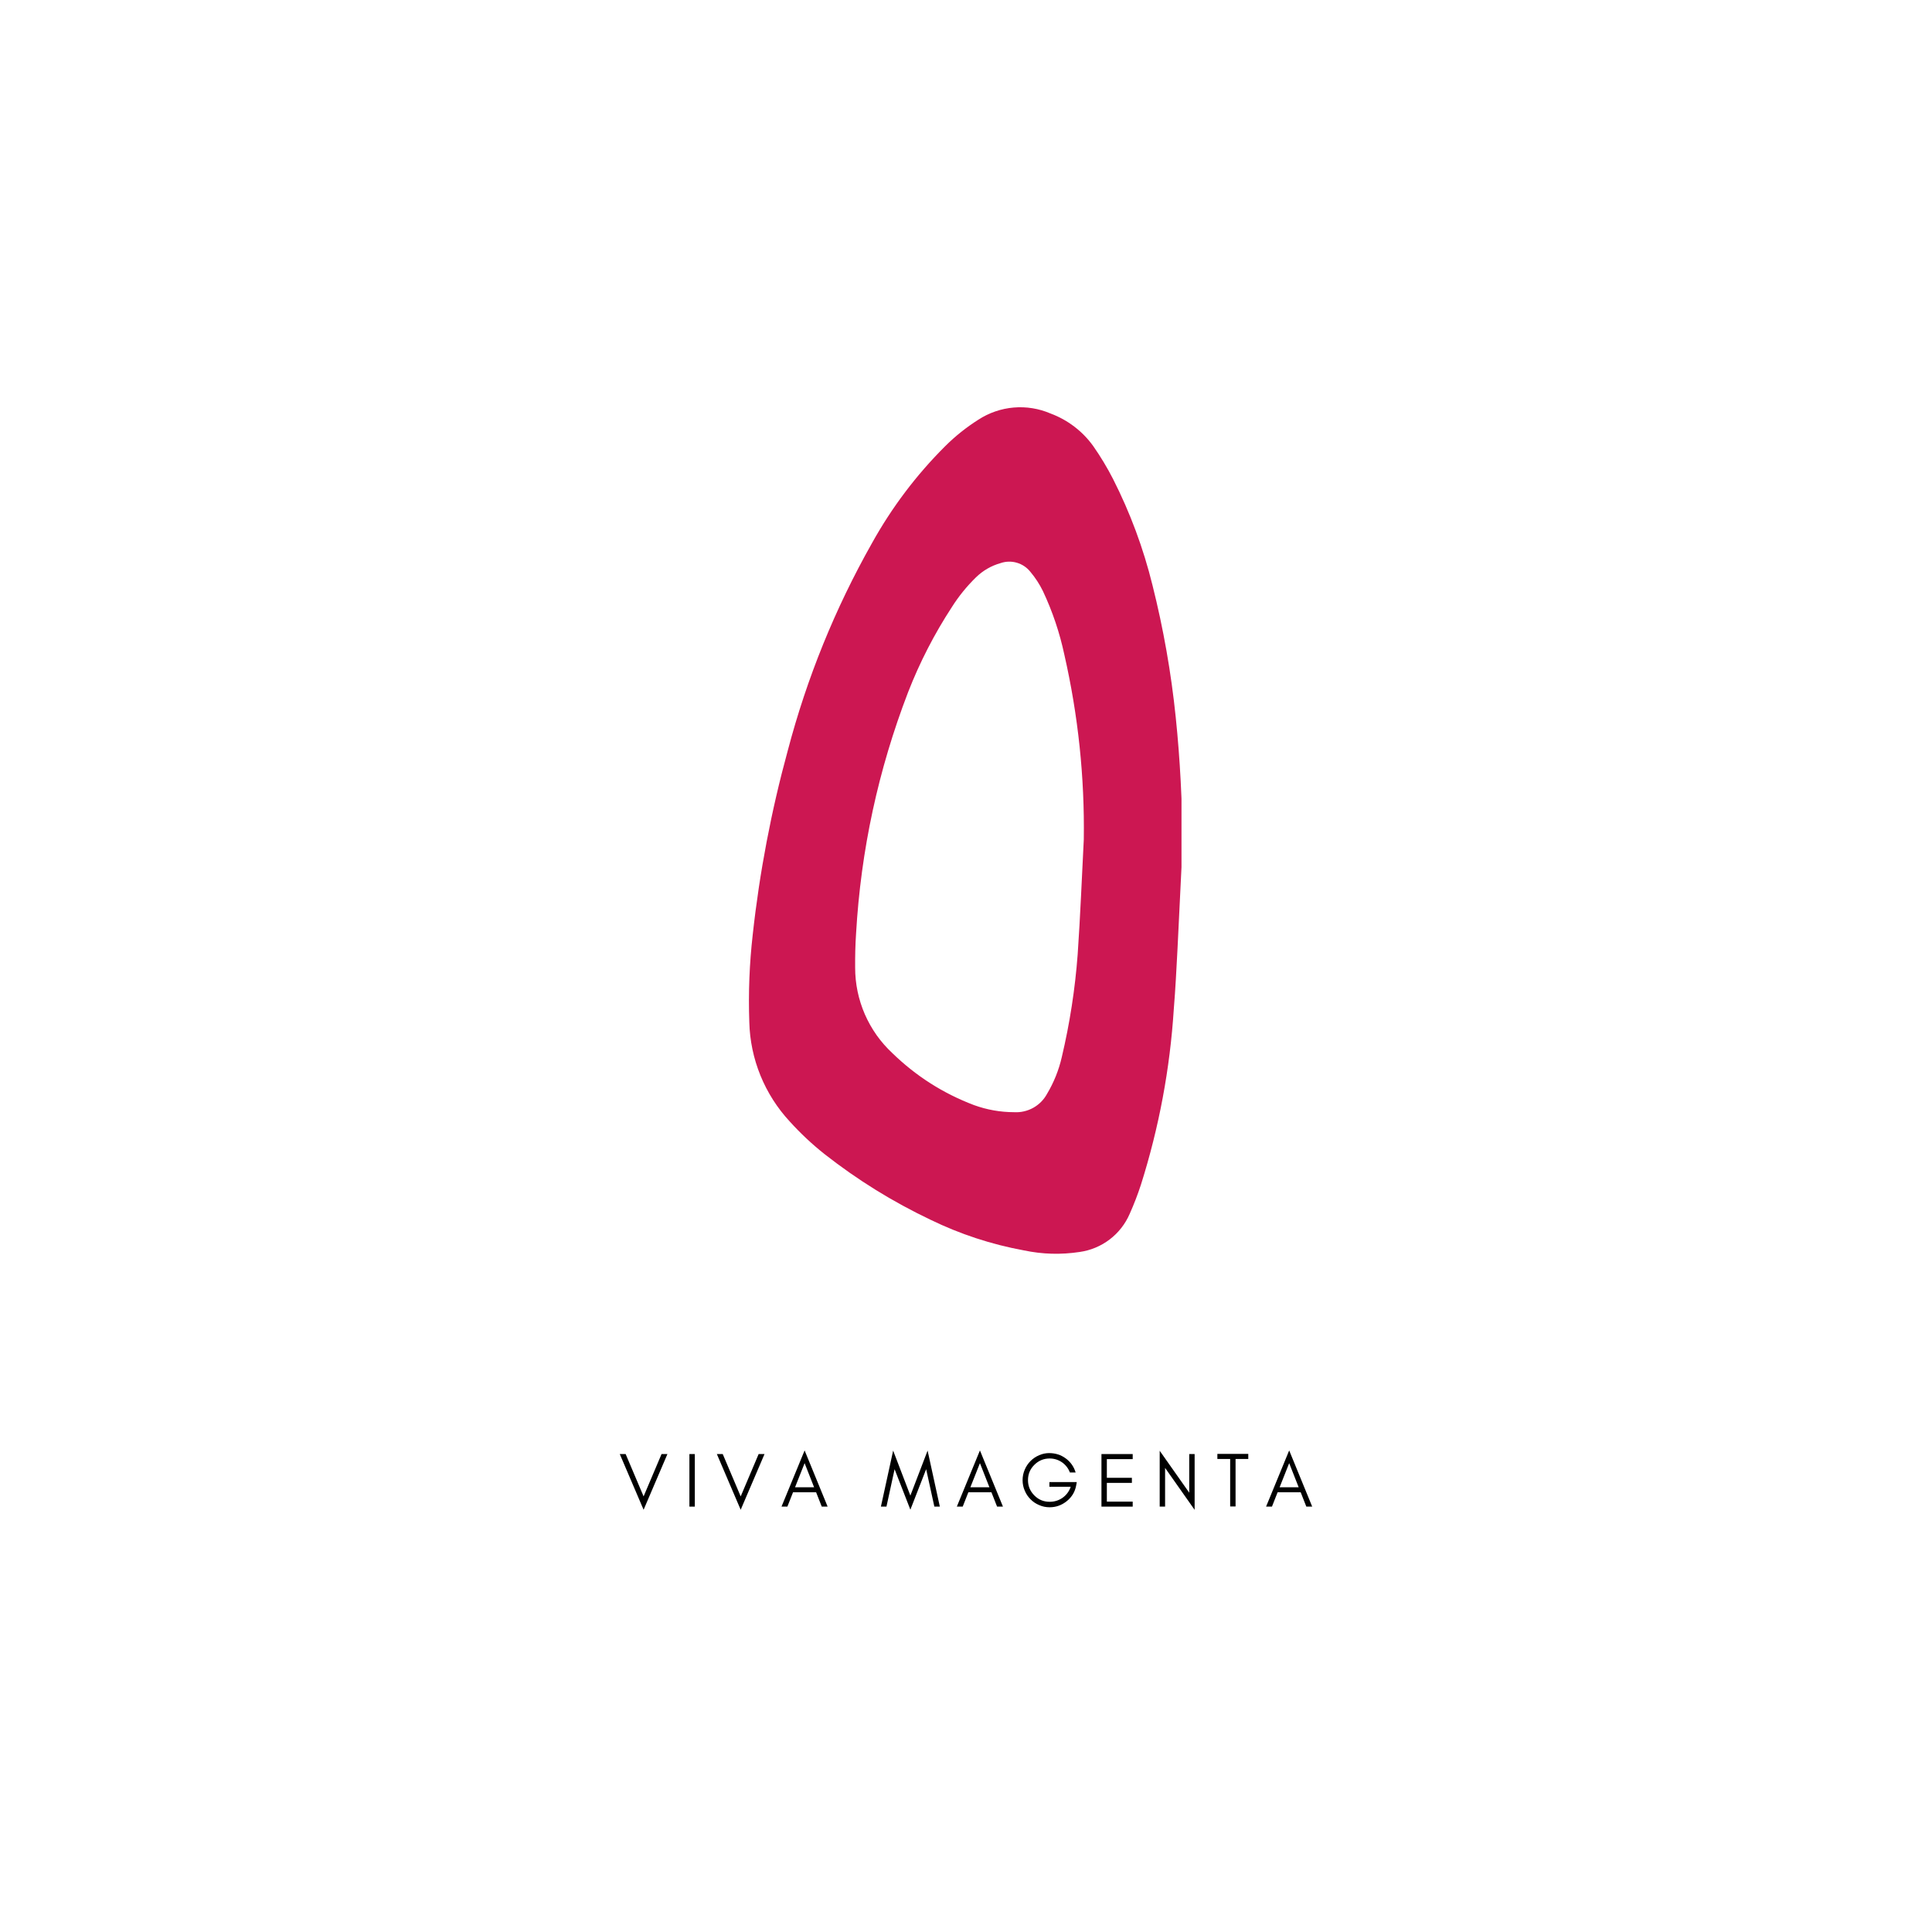 <svg version="1.0" preserveAspectRatio="xMidYMid meet" height="500" viewBox="0 0 375 375" zoomAndPan="magnify" width="500" xmlns:xlink="http://www.w3.org/1999/xlink" xmlns="http://www.w3.org/2000/svg"><defs><g></g><clipPath id="fecbedce2d"><path clip-rule="nonzero" d="M 145.328 79 L 229.328 79 L 229.328 243.816 L 145.328 243.816 Z M 145.328 79"></path></clipPath></defs><g fill-opacity="1" fill="#000000"><g transform="translate(120.141, 292.435)"><g><path d="M 4.781 0.609 L 0.156 -10.203 L 1.297 -10.203 L 4.781 -1.984 L 8.266 -10.203 L 9.406 -10.203 Z M 4.781 0.609"></path></g></g></g><g fill-opacity="1" fill="#000000"><g transform="translate(132.689, 292.435)"><g><path d="M 2.172 0 L 1.125 0 L 1.125 -10.203 L 2.172 -10.203 Z M 2.172 0"></path></g></g></g><g fill-opacity="1" fill="#000000"><g transform="translate(138.986, 292.435)"><g><path d="M 4.781 0.609 L 0.156 -10.203 L 1.297 -10.203 L 4.781 -1.984 L 8.266 -10.203 L 9.406 -10.203 Z M 4.781 0.609"></path></g></g></g><g fill-opacity="1" fill="#000000"><g transform="translate(151.534, 292.435)"><g><path d="M 2.781 -3.75 L 6.484 -3.75 L 4.641 -8.438 Z M 9.109 0 L 7.969 0 L 6.875 -2.781 L 2.391 -2.781 L 1.297 0 L 0.156 0 L 4.641 -10.906 Z M 9.109 0"></path></g></g></g><g fill-opacity="1" fill="#000000"><g transform="translate(163.781, 292.435)"><g></g></g></g><g fill-opacity="1" fill="#000000"><g transform="translate(170.828, 292.435)"><g><path d="M 10.531 0 L 8.938 -7.266 L 5.875 0.594 L 2.812 -7.266 L 1.234 0 L 0.156 0 L 2.531 -10.875 L 5.875 -2.141 L 9.219 -10.875 L 11.594 0 Z M 10.531 0"></path></g></g></g><g fill-opacity="1" fill="#000000"><g transform="translate(185.564, 292.435)"><g><path d="M 2.781 -3.75 L 6.484 -3.75 L 4.641 -8.438 Z M 9.109 0 L 7.969 0 L 6.875 -2.781 L 2.391 -2.781 L 1.297 0 L 0.156 0 L 4.641 -10.906 Z M 9.109 0"></path></g></g></g><g fill-opacity="1" fill="#000000"><g transform="translate(197.812, 292.435)"><g><path d="M 11.188 -4.766 L 11.078 -4.141 C 10.859 -2.898 10.254 -1.879 9.266 -1.078 C 8.273 -0.273 7.16 0.125 5.922 0.125 C 5.203 0.125 4.523 -0.016 3.891 -0.297 C 3.242 -0.566 2.688 -0.941 2.219 -1.422 C 1.738 -1.891 1.363 -2.445 1.094 -3.094 C 0.812 -3.727 0.672 -4.41 0.672 -5.141 C 0.672 -5.859 0.812 -6.539 1.094 -7.188 C 1.363 -7.82 1.738 -8.379 2.219 -8.859 C 2.688 -9.328 3.242 -9.703 3.891 -9.984 C 4.523 -10.254 5.164 -10.391 5.812 -10.391 C 7.039 -10.391 8.117 -10.047 9.047 -9.359 C 9.984 -8.672 10.625 -7.758 10.969 -6.625 L 9.859 -6.625 C 9.535 -7.457 9.02 -8.117 8.312 -8.609 C 7.594 -9.098 6.797 -9.344 5.922 -9.344 C 4.766 -9.344 3.773 -8.93 2.953 -8.109 C 2.129 -7.297 1.719 -6.305 1.719 -5.141 C 1.719 -3.992 2.129 -3.004 2.953 -2.172 C 3.766 -1.348 4.754 -0.938 5.922 -0.938 C 6.848 -0.938 7.688 -1.195 8.438 -1.719 C 9.188 -2.258 9.711 -2.973 10.016 -3.859 L 5.875 -3.859 L 5.875 -4.766 Z M 11.188 -4.766"></path></g></g></g><g fill-opacity="1" fill="#000000"><g transform="translate(212.668, 292.435)"><g><path d="M 7.188 0 L 1.125 0 L 1.125 -10.203 L 7.188 -10.203 L 7.188 -9.219 L 2.172 -9.219 L 2.172 -5.594 L 7.031 -5.594 L 7.031 -4.609 L 2.172 -4.609 L 2.172 -0.969 L 7.188 -0.969 Z M 7.188 0"></path></g></g></g><g fill-opacity="1" fill="#000000"><g transform="translate(223.971, 292.435)"><g><path d="M 2.172 -7.516 L 2.172 0 L 1.125 0 L 1.125 -10.844 L 6.859 -2.703 L 6.859 -10.203 L 7.906 -10.203 L 7.906 0.625 Z M 2.172 -7.516"></path></g></g></g><g fill-opacity="1" fill="#000000"><g transform="translate(235.994, 292.435)"><g><path d="M 0.297 -9.25 L 0.297 -10.234 L 6.297 -10.234 L 6.297 -9.25 L 3.828 -9.25 L 3.828 -0.031 L 2.781 -0.031 L 2.781 -9.25 Z M 0.297 -9.25"></path></g></g></g><g fill-opacity="1" fill="#000000"><g transform="translate(245.589, 292.435)"><g><path d="M 2.781 -3.75 L 6.484 -3.75 L 4.641 -8.438 Z M 9.109 0 L 7.969 0 L 6.875 -2.781 L 2.391 -2.781 L 1.297 0 L 0.156 0 L 4.641 -10.906 Z M 9.109 0"></path></g></g></g><g clip-path="url(#fecbedce2d)"><path fill-rule="nonzero" fill-opacity="1" d="M 229.539 163.969 C 229.215 170.691 228.887 177.422 228.555 184.152 C 228.348 188.055 228.156 191.941 227.836 195.828 C 227.094 207.457 224.969 218.824 221.461 229.93 C 220.828 231.871 220.094 233.77 219.262 235.629 C 218.836 236.609 218.297 237.516 217.637 238.355 C 216.98 239.195 216.227 239.938 215.379 240.582 C 214.531 241.227 213.617 241.754 212.633 242.164 C 211.648 242.574 210.633 242.855 209.574 243.004 C 205.941 243.559 202.328 243.457 198.73 242.699 C 192.418 241.539 186.379 239.555 180.605 236.75 C 173.293 233.273 166.449 229.035 160.078 224.039 C 157.637 222.105 155.371 219.984 153.285 217.676 C 152.074 216.371 150.996 214.969 150.039 213.473 C 149.086 211.973 148.273 210.402 147.602 208.754 C 146.934 207.109 146.414 205.418 146.051 203.676 C 145.688 201.938 145.484 200.18 145.441 198.402 C 145.238 192.719 145.461 187.051 146.105 181.402 C 147.43 169.309 149.699 157.398 152.91 145.668 C 156.629 131.551 162.074 118.137 169.25 105.422 C 173.109 98.48 177.848 92.203 183.469 86.594 C 185.426 84.648 187.57 82.938 189.902 81.461 C 190.93 80.793 192.023 80.258 193.184 79.859 C 194.34 79.461 195.531 79.207 196.754 79.102 C 197.973 78.996 199.191 79.043 200.398 79.238 C 201.609 79.434 202.777 79.773 203.902 80.258 C 205.57 80.879 207.113 81.727 208.527 82.809 C 209.941 83.887 211.168 85.148 212.203 86.594 C 213.625 88.629 214.902 90.75 216.035 92.957 C 219.379 99.547 221.934 106.426 223.699 113.598 C 225.82 122.035 227.324 130.582 228.211 139.234 C 229.066 147.465 229.469 155.711 229.539 163.969 Z M 210.363 162.934 C 210.535 150.824 209.277 138.867 206.586 127.059 C 205.676 122.797 204.293 118.691 202.438 114.746 C 201.777 113.391 200.961 112.137 199.988 110.984 C 199.652 110.562 199.262 110.203 198.816 109.902 C 198.371 109.602 197.887 109.379 197.371 109.227 C 196.855 109.074 196.328 109.004 195.789 109.016 C 195.254 109.031 194.73 109.121 194.219 109.297 C 192.391 109.816 190.797 110.738 189.434 112.062 C 187.648 113.805 186.09 115.727 184.758 117.832 C 181.355 123.043 178.523 128.551 176.262 134.352 C 170.461 149.434 167.094 165.043 166.164 181.18 C 166.012 183.395 165.969 185.605 165.984 187.82 C 165.984 189.379 166.141 190.918 166.457 192.445 C 166.777 193.969 167.246 195.449 167.867 196.875 C 168.492 198.305 169.254 199.652 170.152 200.926 C 171.055 202.195 172.078 203.359 173.219 204.422 C 177.797 208.871 183.066 212.227 189.031 214.492 C 191.559 215.41 194.164 215.871 196.848 215.875 C 197.492 215.91 198.133 215.859 198.762 215.711 C 199.391 215.566 199.988 215.336 200.555 215.023 C 201.117 214.707 201.629 214.32 202.082 213.863 C 202.535 213.402 202.918 212.887 203.227 212.32 C 204.555 210.094 205.508 207.723 206.09 205.195 C 207.645 198.629 208.672 191.977 209.176 185.246 C 209.688 177.816 209.977 170.445 210.363 162.934 Z M 210.363 162.934" fill="#cc1752"></path></g></svg>